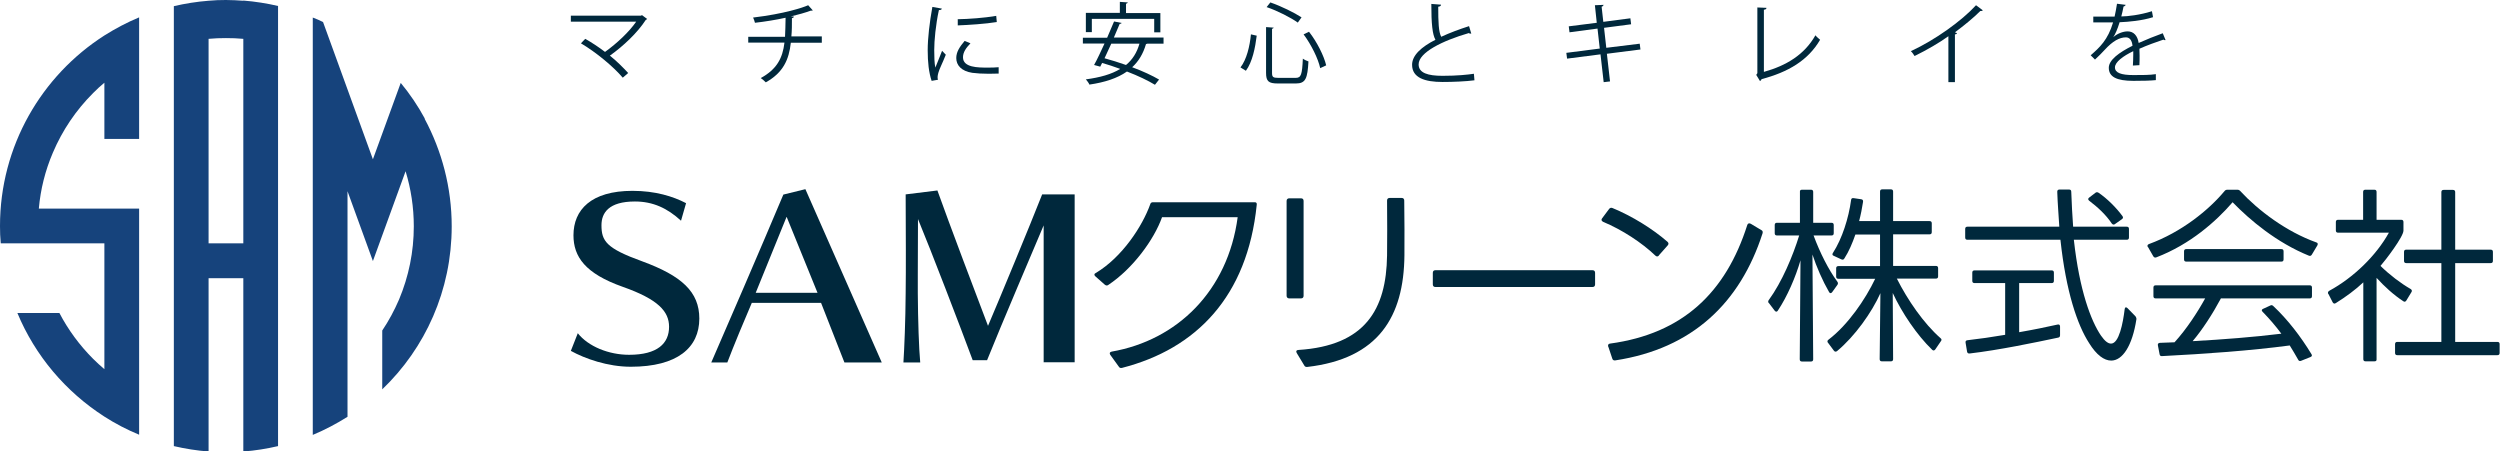 <?xml version="1.0" encoding="UTF-8"?>
<svg id="_レイヤー_2" data-name="レイヤー 2" xmlns="http://www.w3.org/2000/svg" viewBox="0 0 133.88 24.17">
  <defs>
    <style>
      .cls-1 {
        fill: #00283c;
      }

      .cls-2 {
        fill: #16437c;
      }
    </style>
  </defs>
  <g id="_レイヤー_1-2" data-name="レイヤー 1">
    <g>
      <g id="_シンボル01" data-name="シンボル01">
        <g>
          <path class="cls-2" d="M22.75,6.35c-.37-.68-.8-1.32-1.29-1.91l-1.49,4.09-2.67-7.35c-.18-.09-.36-.17-.55-.24v22.35c.65-.27,1.27-.6,1.86-.97v-12.08l1.36,3.74,1.75-4.81c.29.95.44,1.94.44,2.95,0,1.36-.27,2.68-.79,3.92-.25.58-.55,1.14-.9,1.66v3.15c2.3-2.2,3.72-5.3,3.72-8.73,0-2.08-.53-4.04-1.45-5.76Z"/>
          <path class="cls-2" d="M13.03.04c-.31-.02-.62-.04-.93-.04s-.62.01-.93.04c-.64.05-1.26.15-1.86.29v23.56c.6.14,1.23.24,1.86.29v-9.28h1.86v9.28c.64-.05,1.26-.15,1.86-.29V.32c-.6-.14-1.23-.24-1.86-.29ZM13.03,13.03h-1.86V2.08c.31-.03.62-.04.93-.04s.62.01.93.04v10.95Z"/>
          <path class="cls-2" d="M5.59,1.9C2.23,4.05,0,7.82,0,12.1c0,.31.01.62.04.93h5.55v6.74c-.21-.18-.41-.36-.6-.55-.73-.73-1.34-1.56-1.81-2.46H.93c.95,2.29,2.59,4.22,4.66,5.55.59.38,1.21.7,1.86.97v-12.11H2.08c.09-1.03.34-2.03.75-2.99.51-1.2,1.23-2.27,2.16-3.2.19-.19.39-.38.6-.55v3.01h1.86V.93c-.65.27-1.27.6-1.86.97Z"/>
        </g>
      </g>
      <g>
        <g>
          <path class="cls-1" d="M94.72,16.23c-.04-.05-.04-.11,0-.16.71-.97,1.29-2.36,1.63-3.46h-1.19c-.08,0-.12-.04-.12-.12v-.44c0-.08.04-.12.12-.12h1.23v-1.65c-.01-.08.03-.12.11-.12h.48c.08,0,.12.04.12.12v1.65s.98,0,.98,0c.08,0,.12.04.12.12v.44c0,.08-.04.12-.12.12h-.96c.34.92.8,1.83,1.27,2.47.04.05.05.11.01.17l-.28.39c-.06.08-.12.08-.17,0-.35-.61-.67-1.34-.89-2.01l.04,5.61c0,.08-.04.12-.12.12h-.48c-.08,0-.12-.04-.12-.12l.04-5.3c-.26.9-.71,1.94-1.21,2.69-.05.08-.11.08-.17.01l-.31-.41ZM97.89,18.36c-.04-.07-.04-.12.03-.17,1.04-.79,1.97-2.15,2.5-3.26h-1.97c-.08,0-.12-.04-.12-.12v-.44c0-.08.04-.12.12-.12h2.23v-1.69h-1.32c-.16.46-.35.91-.59,1.28-.04.07-.09.08-.16.05l-.41-.19c-.08-.03-.09-.09-.04-.16.49-.76.84-1.86.97-2.83.01-.08.05-.11.13-.1l.41.06c.08.01.11.06.1.14-.05.33-.12.69-.21,1.03h1.12v-1.58c0-.08.04-.12.12-.12h.46c.08,0,.12.04.12.12v1.58h1.95c.08,0,.12.04.12.12v.47c0,.08-.04.12-.12.12h-1.95v1.69h2.29c.08,0,.12.04.12.12v.44c0,.08-.04.12-.12.12h-2.09c.58,1.15,1.43,2.39,2.34,3.19.06.05.07.1.02.16l-.3.44c-.05.07-.11.08-.17.02-.81-.78-1.62-1.98-2.11-3.04l.02,3.54c0,.08-.04.12-.12.12h-.48c-.08,0-.12-.04-.12-.12l.04-3.53c-.46,1.03-1.37,2.31-2.32,3.1-.06.05-.13.04-.17-.02l-.32-.43Z"/>
          <path class="cls-1" d="M111.06,12.85c.3,2.72.92,4.34,1.45,5.12.21.3.38.43.54.43.43,0,.64-1.1.73-1.84.01-.11.08-.13.15-.06l.43.44s.06.09.05.15c-.22,1.44-.75,2.22-1.35,2.22-.38,0-.79-.3-1.18-.93-.63-.97-1.24-2.75-1.54-5.54h-4.98c-.08,0-.12-.04-.12-.12v-.46c0-.08.04-.12.12-.12h4.92c-.03-.52-.09-1.23-.11-1.87,0-.08.04-.12.12-.12h.51c.08,0,.12.04.12.12.02.58.06,1.34.1,1.87h2.87c.08,0,.12.04.12.12v.46c0,.08-.04.12-.12.12h-2.83ZM108.13,15.15v2.64c.76-.13,1.48-.28,2.06-.41.08-.02.13.02.13.11v.46c0,.07-.03.12-.1.13-1.27.27-3.2.67-4.74.85-.08.01-.13-.03-.14-.1l-.08-.48c-.01-.08.02-.12.1-.13.62-.07,1.32-.17,2.02-.29v-2.77h-1.64c-.08,0-.12-.04-.12-.12v-.44c0-.08.04-.12.12-.12h4.13c.08,0,.12.04.12.12v.44c0,.08-.04.12-.12.12h-1.75ZM113.26,12c-.06.05-.12.03-.17-.03-.31-.47-.77-.89-1.21-1.22-.07-.06-.07-.12,0-.17l.34-.26c.05-.04.11-.03.16,0,.46.31.96.81,1.28,1.25.05.07.04.12-.03.17l-.37.26Z"/>
          <path class="cls-1" d="M115.02,13.23c-.04-.07-.02-.13.06-.16,1.75-.64,3.2-1.82,4.05-2.84.04-.05.09-.07.15-.07h.53c.07,0,.11.02.15.06.99,1.07,2.49,2.19,4.08,2.76.08.02.1.08.06.16l-.3.5c-.04.06-.09.08-.16.05-1.72-.7-3.15-1.9-4.08-2.86-.88,1.02-2.26,2.25-4.08,2.95-.07.03-.13.01-.17-.06l-.28-.49ZM118.94,15.97c-.45.84-1,1.69-1.52,2.3,1.63-.09,3.29-.22,4.75-.4-.3-.41-.65-.81-1-1.17-.07-.06-.06-.13.02-.16l.39-.18c.06-.03.11-.02.16.03.76.71,1.47,1.63,2.04,2.57.05.07.03.13-.05.16l-.5.2c-.07.03-.13.01-.16-.06-.14-.25-.29-.5-.45-.76-2.12.28-4.5.45-6.84.57-.07.01-.12-.03-.13-.1l-.09-.47c-.02-.08.02-.13.1-.14.26-.01.52-.02.79-.03.63-.69,1.22-1.59,1.64-2.35h-2.65c-.08,0-.12-.04-.12-.12v-.46c0-.08.04-.12.12-.12h8.25c.08,0,.12.04.12.12v.46c0,.08-.04.12-.12.12h-4.74ZM117.08,14.01c-.08,0-.12-.04-.12-.12v-.43c0-.08.04-.12.12-.12h5.09c.08,0,.12.04.12.12v.43c0,.08-.04.12-.12.12h-5.09Z"/>
          <path class="cls-1" d="M124.68,15.74c-.03-.07-.01-.13.06-.17,1.29-.7,2.51-1.88,3.19-3.11h-2.72c-.08,0-.12-.04-.12-.12v-.45c0-.08.04-.12.12-.12h1.34v-1.49c0-.08.04-.12.12-.12h.48c.08,0,.12.04.12.12v1.49h1.32c.08,0,.12.04.12.12v.46c0,.33-.98,1.61-1.23,1.89.49.48,1.08.93,1.62,1.24.06.04.08.1.04.16l-.28.46c-.04.06-.1.08-.16.03-.52-.34-1.01-.79-1.43-1.25v4.35c.01.08-.03.12-.11.12h-.48c-.08,0-.12-.04-.12-.12v-4.11c-.41.39-.94.78-1.47,1.11-.07.05-.13.03-.17-.04l-.23-.45ZM128.38,19.02c-.08,0-.12-.04-.12-.12v-.47c0-.08.04-.12.12-.12h2.36v-4.22h-1.88c-.08,0-.12-.04-.12-.12v-.48c0-.08.04-.12.12-.12h1.88v-3.08c0-.08.04-.12.12-.12h.5c.08,0,.12.04.12.12v3.08h1.9c.08,0,.12.04.12.12v.48c0,.08-.04.12-.12.12h-1.9v4.22h2.26c.08,0,.12.04.12.12v.47c0,.08-.04.12-.12.12h-5.37Z"/>
        </g>
        <g>
          <path class="cls-1" d="M30.93,17.83c.57.73,1.68,1.17,2.76,1.17,1.52,0,2.14-.61,2.14-1.5,0-.82-.58-1.47-2.48-2.14-2.01-.71-2.64-1.61-2.64-2.76,0-1.36.94-2.38,3.16-2.38,1.23,0,2.18.3,2.87.66l-.27.94c-.73-.67-1.5-1.03-2.47-1.03-1.4,0-1.79.61-1.79,1.27,0,.85.26,1.24,2.17,1.93,2.13.78,3.07,1.64,3.07,3.07,0,1.56-1.18,2.58-3.67,2.58-1.23,0-2.45-.43-3.21-.85l.37-.94Z"/>
          <path class="cls-1" d="M45.22,19.41l-1.25-3.19h-3.71c-.34.78-1,2.37-1.31,3.19h-.86c.69-1.58,2.68-6.18,3.86-8.99l1.18-.29,4.09,9.28h-1.98ZM42.12,11.62l-1.65,4.06h3.31l-1.65-4.06Z"/>
          <path class="cls-1" d="M55.89,19.41v-7.34c-.52,1.23-2.28,5.35-3.03,7.22h-.77c-.64-1.73-2.26-5.95-2.93-7.56,0,0-.01,1.53-.01,2.96v1.01c.01,1.45.06,2.98.13,3.71h-.9c.05-.75.11-2.25.12-3.69.01-.69.01-1.51.01-2.3,0-1.57-.01-3.01-.01-3.01l1.7-.21c.58,1.63,2.17,5.84,2.71,7.25.6-1.4,2.28-5.46,2.9-7.04h1.74v8.99h-1.67Z"/>
        </g>
        <g>
          <path class="cls-1" d="M59.46,19.01c-.06-.09-.03-.16.07-.18,3.5-.61,6.22-3.24,6.75-7.2h-4.05c-.43,1.21-1.57,2.76-2.88,3.63-.07.05-.12.03-.18-.01l-.51-.45c-.08-.07-.07-.14.02-.18,1.42-.85,2.5-2.51,2.92-3.69.02-.07.07-.1.15-.1h5.43c.09-.01.14.05.12.14-.5,4.91-3.24,7.71-7.21,8.73-.08.02-.14,0-.18-.07l-.44-.61Z"/>
          <path class="cls-1" d="M68.9,10.76c0-.09.06-.14.14-.14h.63c.09,0,.14.05.14.14v5.08c0,.09-.05.14-.14.14h-.63c-.08,0-.14-.05-.14-.14v-5.08ZM69.44,18.9c-.05-.09-.01-.16.1-.16,3.57-.23,4.7-2.17,4.74-5.06.01-.87.01-1.92,0-2.94,0-.09.05-.14.14-.14h.64c.09,0,.14.05.14.14.01.99.02,2.11.01,2.93-.03,3.29-1.39,5.54-5.2,5.98-.08.01-.14-.02-.17-.09l-.4-.66Z"/>
          <path class="cls-1" d="M85.42,15.23c0,.09-.05.14-.14.14h-8.41c-.09,0-.14-.05-.14-.14v-.62c0-.09.05-.14.14-.14h8.41c.09,0,.14.05.14.14v.62Z"/>
          <path class="cls-1" d="M88.84,13.68c-.06.07-.12.07-.19.01-.73-.7-1.79-1.39-2.8-1.81-.09-.05-.11-.11-.06-.18l.38-.51c.05-.06.11-.08.18-.05,1.05.43,2.16,1.12,2.95,1.81.06.06.07.12.01.19l-.47.53ZM86.12,18.56c-.02-.09.01-.15.1-.16,3.9-.53,6.2-2.74,7.35-6.35.03-.09.1-.11.18-.07l.57.34c.07.03.09.09.07.17-1.2,3.73-3.76,6.18-7.89,6.81-.08.01-.14-.02-.16-.1l-.21-.63Z"/>
        </g>
      </g>
      <g>
        <path class="cls-1" d="M34.65,1.02s-.04.04-.07.05c-.44.68-1.19,1.39-1.92,1.91.37.29.73.66.98.93l-.29.25c-.5-.59-1.44-1.37-2.24-1.84l.23-.24c.34.19.72.44,1.06.7.64-.46,1.29-1.07,1.67-1.62h-3.5v-.32h3.75l.06-.03.28.21Z"/>
        <path class="cls-1" d="M44.01,2.29h-1.66c-.1.91-.41,1.6-1.34,2.12-.07-.08-.19-.17-.27-.23.86-.47,1.17-1.06,1.27-1.9h-1.94v-.31h1.97c.02-.31.02-.64.03-1.02-.49.11-1.11.21-1.64.27-.02-.09-.06-.19-.1-.28,1.67-.2,2.66-.53,2.95-.66l.25.28s-.04.01-.06.01c-.02,0-.03,0-.05,0-.27.1-.69.22-1.07.31h.16c0,.06-.04.09-.1.09,0,.36,0,.68-.03.98h1.63v.31Z"/>
        <path class="cls-1" d="M50.44.46c-.01.05-.06.08-.16.08-.17.78-.25,1.63-.25,2.14,0,.36.01.72.06.94.09-.23.3-.73.36-.9l.2.21c-.19.48-.34.75-.4.97-.02.08-.04.16-.04.22,0,.05,0,.1.02.15l-.34.06c-.15-.45-.21-1-.21-1.64s.1-1.49.25-2.32l.5.09ZM53.47,3.94c-.17,0-.35.01-.52.01-.34,0-.66-.02-.88-.05-.59-.09-.86-.41-.86-.79,0-.33.18-.6.45-.92l.31.13c-.24.25-.4.48-.4.75,0,.55.81.55,1.3.55.2,0,.42,0,.61-.02v.34ZM51.27,1.03c.61-.01,1.44-.07,2.08-.18l.03.33c-.59.1-1.55.16-2.09.18v-.33Z"/>
        <path class="cls-1" d="M62.31,2.34h-.87s-.04.01-.07.02c-.15.52-.4.93-.74,1.24.57.21,1.08.45,1.44.66l-.22.28c-.36-.22-.9-.48-1.5-.71-.51.36-1.19.58-2.01.7-.03-.08-.12-.2-.19-.28.75-.1,1.37-.27,1.84-.56-.32-.12-.66-.23-.97-.32-.04.07-.07.14-.1.2l-.33-.09c.17-.3.36-.72.56-1.15h-1.16v-.31h1.3c.13-.3.26-.6.37-.87l.41.08s-.04.05-.11.05c-.09.22-.2.47-.31.73h2.66v.31ZM58.47,1v.72h-.32V.69h1.82V.1l.43.03s-.03.06-.1.07v.5h1.84v1.03h-.33v-.72h-3.34ZM59.51,2.34c-.12.27-.24.53-.36.78.36.1.76.22,1.15.36.34-.28.58-.65.72-1.14h-1.51Z"/>
        <path class="cls-1" d="M66.43,3.61c.33-.42.5-1.14.56-1.77l.31.07c-.08.64-.23,1.41-.58,1.88l-.29-.18ZM67.79,1.45l.42.03s-.03.06-.09.06v2.36c0,.22.05.27.33.27h.94c.29,0,.34-.18.38-1.03.08.06.21.12.3.15-.05.91-.15,1.18-.67,1.18h-.97c-.5,0-.63-.12-.63-.57V1.45ZM69.5,1.21c-.38-.27-1.08-.63-1.67-.83l.2-.25c.58.2,1.29.55,1.67.8l-.2.28ZM70.7,3.65c-.11-.51-.48-1.26-.89-1.81l.29-.14c.43.55.8,1.29.92,1.8l-.32.15Z"/>
        <path class="cls-1" d="M78.8,1.8s-.02,0-.04,0c-.03,0-.07,0-.1-.03-1.41.41-2.69,1.04-2.69,1.68,0,.46.5.61,1.28.61s1.35-.06,1.68-.11l.03.35c-.44.06-1.15.09-1.71.09-.94,0-1.63-.22-1.63-.92,0-.51.5-.96,1.25-1.34-.16-.29-.22-.84-.22-1.92l.52.04c0,.06-.05.1-.15.11,0,.83.02,1.35.16,1.61.45-.21.96-.4,1.49-.57l.12.4Z"/>
        <path class="cls-1" d="M86.05,2.86l.17,1.5-.34.04-.17-1.49-1.79.23-.04-.31,1.79-.23-.12-1.07-1.5.2-.04-.32,1.5-.19-.1-.94.47-.02s-.04.09-.11.1l.09.81,1.45-.19.04.32-1.45.19.12,1.07,1.79-.22.04.31-1.8.23Z"/>
        <path class="cls-1" d="M94.46,3.85c1.21-.34,2.17-.92,2.76-1.96.06.08.18.18.25.24-.64,1.1-1.7,1.73-3.14,2.11,0,.04-.04.08-.08.1l-.2-.33.06-.09V.4l.49.02c0,.05-.05.1-.14.1v3.32Z"/>
        <path class="cls-1" d="M106.19.55s-.05.04-.09.04c-.01,0-.03,0-.05,0-.37.37-.9.8-1.36,1.14.04.01.09.04.11.05,0,.03-.05.06-.11.06v2.56h-.35V1.94c-.5.36-1.16.74-1.81,1.06-.05-.08-.13-.2-.2-.26,1.3-.6,2.72-1.62,3.49-2.46l.36.27Z"/>
        <path class="cls-1" d="M115.96,2.15s-.02,0-.03,0c-.03,0-.05-.01-.07-.03-.36.12-.89.31-1.29.49,0,.11.01.23.01.37,0,.15,0,.32-.01.51l-.35.02c.01-.17.02-.39.02-.58,0-.07,0-.14,0-.19-.54.26-.98.58-.98.87s.33.41.99.41c.46,0,.89,0,1.2-.05v.32c-.28.03-.71.04-1.2.04-.91,0-1.32-.22-1.32-.7,0-.42.55-.82,1.27-1.18-.03-.3-.16-.45-.35-.45-.35,0-.71.2-1.14.67-.13.15-.32.33-.52.52l-.23-.23c.48-.42.92-.82,1.2-1.76h-.27s-.79,0-.79,0v-.31c.29,0,.63,0,.82,0h.32c.05-.22.09-.43.13-.69l.47.06s-.05.08-.12.09c-.03.19-.08.36-.12.53.32,0,1.02-.08,1.64-.28l.06.32c-.6.19-1.31.25-1.79.27-.11.36-.23.64-.34.8h0c.21-.19.52-.31.77-.31.32,0,.53.23.59.62.4-.18.9-.38,1.29-.52l.15.36Z"/>
      </g>
    </g>
  </g>
</svg>